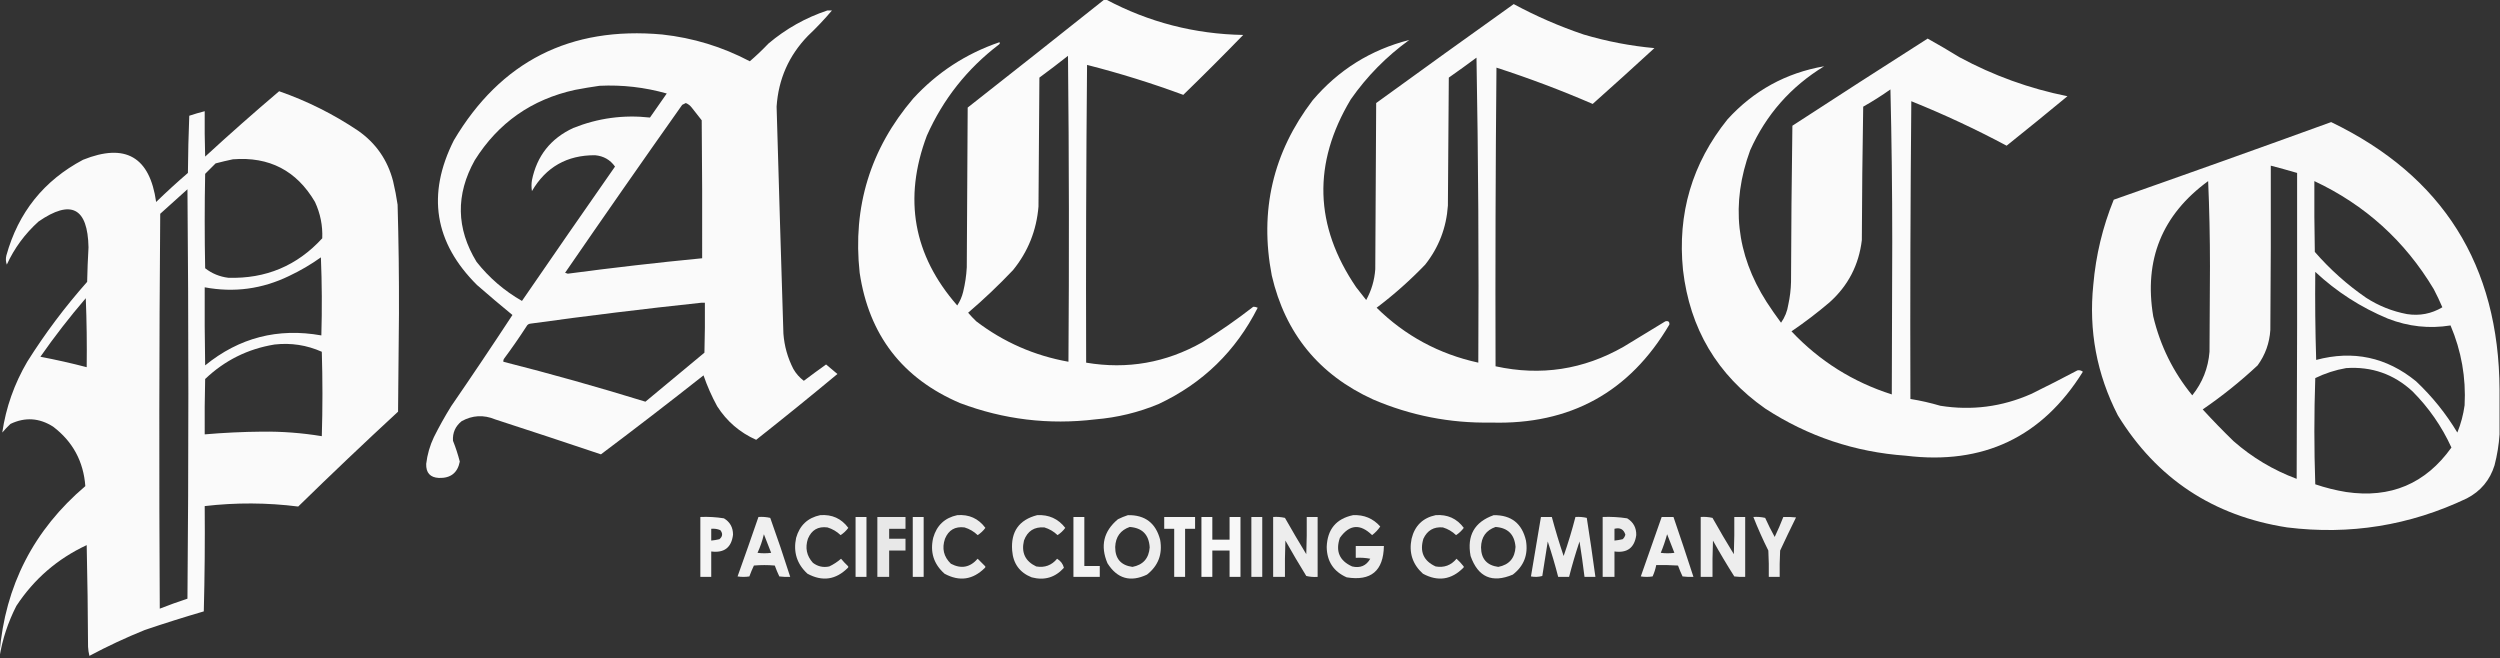 <svg xmlns:xlink="http://www.w3.org/1999/xlink" style="shape-rendering:geometricPrecision; text-rendering:geometricPrecision; image-rendering:optimizeQuality; fill-rule:evenodd; clip-rule:evenodd" height="725px" width="2754px" version="1.1" xmlns="http://www.w3.org/2000/svg">
<rect width="100%" height="100%" fill="#333333" stroke="none"/>
<g><path d="M 1216.5,-0.5 C 1217.17,-0.5 1217.83,-0.5 1218.5,-0.5C 1265.57,24.518 1315.9,37.519 1369.5,38.5C 1347.83,60.833 1325.83,82.833 1303.5,104.5C 1268.74,91.643 1233.4,80.643 1197.5,71.5C 1196.5,180.831 1196.17,290.165 1196.5,399.5C 1241.83,407.135 1284.49,399.635 1324.5,377C 1343.87,364.986 1362.53,351.986 1380.5,338C 1382.17,337.878 1383.84,338.212 1385.5,339C 1361.33,386.834 1325,422.167 1276.5,445C 1254.08,454.351 1230.75,460.018 1206.5,462C 1155.3,468.165 1105.63,462.165 1057.5,444C 994.063,416.869 957.23,369.036 947,300.5C 939.113,227.84 958.78,163.84 1006,108.5C 1032.37,79.809 1064.03,59.143 1101,46.5C 1101.62,47.449 1101.45,48.282 1100.5,49C 1065.4,75.762 1038.9,109.262 1021,149.5C 994.921,218.858 1006.09,281.191 1054.5,336.5C 1057.53,331.905 1059.7,326.905 1061,321.5C 1063.17,312.627 1064.51,303.627 1065,294.5C 1065.33,235.833 1065.67,177.167 1066,118.5C 1116.35,78.969 1166.52,39.303 1216.5,-0.5 Z M 1176.5,61.5 C 1177.67,173.666 1177.83,285.999 1177,398.5C 1139.46,391.777 1105.63,376.944 1075.5,354C 1072.32,350.985 1069.32,347.818 1066.5,344.5C 1083.78,329.719 1100.28,314.052 1116,297.5C 1132.51,277.137 1141.84,253.804 1144,227.5C 1144.33,180.167 1144.67,132.833 1145,85.5C 1155.68,77.636 1166.18,69.636 1176.5,61.5 Z" fill="#fefefe" style="opacity:0.981"></path></g>
<g><path d="M 1667.5,4.5 C 1692.14,17.814 1717.81,28.981 1744.5,38C 1770,45.583 1796,50.583 1822.5,53C 1799.98,73.685 1777.32,94.185 1754.5,114.5C 1719.83,99.5 1684.49,86.166 1648.5,74.5C 1647.5,184.165 1647.17,293.831 1647.5,403.5C 1697.27,414.404 1744.27,407.237 1788.5,382C 1803.83,372.667 1819.17,363.333 1834.5,354C 1837.74,353.184 1839.24,354.35 1839,357.5C 1795.15,432.048 1729.65,468.048 1642.5,465.5C 1597.31,466.296 1553.98,457.796 1512.5,440C 1452.98,412.809 1415.81,367.309 1401,303.5C 1387.25,232.227 1402.25,167.893 1446,110.5C 1474.44,77.03 1509.94,54.863 1552.5,44C 1527.29,62.208 1505.79,84.041 1488,109.5C 1445.86,179.873 1447.86,248.873 1494,316.5C 1497.67,321.167 1501.33,325.833 1505,330.5C 1510.81,319.949 1514.14,308.616 1515,296.5C 1515.33,235.5 1515.67,174.5 1516,113.5C 1566.4,76.916 1616.9,40.583 1667.5,4.5 Z M 1626.5,63.5 C 1628.5,175.162 1629.16,287.162 1628.5,399.5C 1585.19,390.019 1547.86,369.852 1516.5,339C 1535.52,324.652 1553.36,308.819 1570,291.5C 1585.01,272.475 1593.34,250.808 1595,226.5C 1595.33,179.5 1595.67,132.5 1596,85.5C 1606.32,78.268 1616.49,70.934 1626.5,63.5 Z" fill="#fefefe" style="opacity:0.98"></path></g>
<g><path d="M 911.5,11.5 C 913.167,11.5 914.833,11.5 916.5,11.5C 908.302,21.204 899.469,30.538 890,39.5C 868.98,61.214 857.48,87.214 855.5,117.5C 857.883,200.836 860.383,284.169 863,367.5C 864.023,381.262 867.69,394.262 874,406.5C 876.933,411.601 880.766,415.935 885.5,419.5C 893.595,413.372 901.762,407.372 910,401.5C 914.155,404.987 918.322,408.487 922.5,412C 892.945,436.559 863.112,460.726 833,484.5C 814.99,476.494 800.657,464.16 790,447.5C 784.02,436.548 779.02,425.214 775,413.5C 737.627,443.004 699.96,472.004 662,500.5C 623.243,487.47 584.409,474.636 545.5,462C 532.78,456.719 520.447,457.386 508.5,464C 501.621,469.586 498.454,476.753 499,485.5C 502,493 504.5,500.667 506.5,508.5C 504.078,520.908 496.411,526.908 483.5,526.5C 473.86,526.02 469.194,520.854 469.5,511C 470.709,500.705 473.542,490.872 478,481.5C 483.826,469.844 490.16,458.51 497,447.5C 519.878,414.242 542.378,380.742 564.5,347C 551.413,336.263 538.413,325.263 525.5,314C 478.445,267.258 469.945,214.091 500,154.5C 551.546,67.64 628.046,28.807 729.5,38C 763.556,41.721 795.722,51.554 826,67.5C 833.124,61.378 839.957,54.878 846.5,48C 865.8,31.682 887.467,19.515 911.5,11.5 Z M 660.5,94.5 C 685.64,93.314 710.307,96.147 734.5,103C 728.333,111.833 722.167,120.667 716,129.5C 686.896,126.261 658.729,130.095 631.5,141C 606.604,152.553 591.438,171.719 586,198.5C 585.333,202.5 585.333,206.5 586,210.5C 601.483,184.004 624.649,170.837 655.5,171C 664.815,171.82 672.149,175.987 677.5,183.5C 643.138,232.696 608.972,282.029 575,331.5C 555.58,320.417 538.913,306.083 525,288.5C 502.536,251.709 501.869,214.376 523,176.5C 548.858,135.297 585.692,109.463 633.5,99C 642.608,97.26 651.608,95.76 660.5,94.5 Z M 755.5,113.5 C 758.056,114.543 760.223,116.21 762,118.5C 765.667,123.167 769.333,127.833 773,132.5C 773.5,183.166 773.667,233.832 773.5,284.5C 724.072,289.288 674.739,294.955 625.5,301.5C 624.5,301.167 623.5,300.833 622.5,300.5C 665.11,238.557 708.11,176.89 751.5,115.5C 752.949,114.828 754.282,114.161 755.5,113.5 Z M 772.5,333.5 C 773.833,333.5 775.167,333.5 776.5,333.5C 776.667,351.836 776.5,370.17 776,388.5C 754.333,406.5 732.667,424.5 711,442.5C 659.213,426.516 607.047,411.849 554.5,398.5C 554.351,397.448 554.517,396.448 555,395.5C 563.723,383.776 572.056,371.776 580,359.5C 580.92,357.686 582.42,356.686 584.5,356.5C 647.192,347.83 709.859,340.163 772.5,333.5 Z" fill="#fefefe" style="opacity:0.979"></path></g>
<g><path d="M 2123.5,42.5 C 2135.23,49.035 2146.9,55.869 2158.5,63C 2196.06,83.296 2235.72,97.629 2277.5,106C 2255.31,124.356 2232.98,142.523 2210.5,160.5C 2176.37,142.27 2141.37,125.936 2105.5,111.5C 2104.5,220.831 2104.17,330.165 2104.5,439.5C 2115.65,441.297 2126.65,443.797 2137.5,447C 2172.11,452.485 2205.44,448.151 2237.5,434C 2254.66,425.589 2271.66,416.922 2288.5,408C 2290.68,407.558 2292.68,408.058 2294.5,409.5C 2249.62,481.596 2184.62,512.429 2099.5,502C 2043.18,498.006 1991.52,480.672 1944.5,450C 1891.69,412.924 1861.53,362.091 1854,297.5C 1847.72,235.272 1864.05,179.938 1903,131.5C 1931.82,99.842 1967.32,80.342 2009.5,73C 1972.72,95.439 1945.56,126.272 1928,165.5C 1906.41,224.21 1912.41,279.877 1946,332.5C 1951.09,340.341 1956.42,348.008 1962,355.5C 1966.22,349.517 1968.89,342.85 1970,335.5C 1971.8,327.266 1972.8,318.933 1973,310.5C 1973.17,253.164 1973.67,195.83 1974.5,138.5C 2024.06,106.227 2073.73,74.227 2123.5,42.5 Z M 2082.5,98.5 C 2083.83,154.163 2084.5,210.163 2084.5,266.5C 2084.33,322.5 2084.17,378.5 2084,434.5C 2041.07,420.8 2004.24,397.633 1973.5,365C 1988.07,355.101 2002.07,344.434 2015.5,333C 2035.9,314.696 2047.74,291.862 2051,264.5C 2051.17,215.497 2051.67,166.497 2052.5,117.5C 2062.9,111.642 2072.9,105.308 2082.5,98.5 Z" fill="#fefefe" style="opacity:0.978"></path></g>
<g><path d="M -0.5,723.5 C -0.5,722.167 -0.5,720.833 -0.5,719.5C 5.671,645.161 37.171,583.828 94,535.5C 91.957,508.241 80.124,486.408 58.5,470C 43.273,460.31 27.607,459.31 11.5,467C 8.345,469.989 5.345,473.156 2.5,476.5C 6.531,448.918 15.698,422.918 30,398.5C 49.567,367.378 71.567,338.044 96,310.5C 96.268,297.821 96.768,285.155 97.5,272.5C 96.652,228.785 78.319,219.285 42.5,244C 27.524,257.465 15.857,273.298 7.5,291.5C 6.343,288.216 6.176,284.882 7,281.5C 20.133,234.06 48.299,198.893 91.5,176C 138.164,157.247 164.998,172.747 172,222.5C 183.367,211.465 195.034,200.798 207,190.5C 207.167,169.492 207.667,148.492 208.5,127.5C 214.12,125.626 219.787,123.959 225.5,122.5C 225.333,139.17 225.5,155.837 226,172.5C 252.721,147.942 279.888,123.942 307.5,100.5C 338.452,111.309 367.452,125.809 394.5,144C 414.12,157.724 426.954,176.224 433,199.5C 435.052,208.092 436.718,216.758 438,225.5C 439.13,265.482 439.63,305.482 439.5,345.5C 439.167,381.5 438.833,417.5 438.5,453.5C 401.379,487.785 364.713,522.619 328.5,558C 294.214,553.673 259.88,553.506 225.5,557.5C 225.833,596.172 225.5,634.839 224.5,673.5C 202.698,679.868 181.032,686.701 159.5,694C 138.685,702.407 118.352,711.907 98.5,722.5C 97.676,719.215 97.176,715.882 97,712.5C 96.833,675.162 96.333,637.829 95.5,600.5C 63.312,615.524 37.479,637.857 18,667.5C 8.851,685.444 2.685,704.11 -0.5,723.5 Z M 256.5,175.5 C 296.621,172.308 326.788,187.975 347,222.5C 352.893,235.195 355.56,248.528 355,262.5C 327.317,292.741 292.817,307.241 251.5,306C 241.992,304.834 233.492,301.334 226,295.5C 225.333,260.833 225.333,226.167 226,191.5C 229.833,187.667 233.667,183.833 237.5,180C 243.929,178.308 250.263,176.808 256.5,175.5 Z M 206.5,208.5 C 207.833,358.667 207.833,509.001 206.5,659.5C 196.202,662.876 186.036,666.543 176,670.5C 175.167,525.499 175.333,380.499 176.5,235.5C 186.546,226.449 196.546,217.449 206.5,208.5 Z M 353.5,283.5 C 354.664,311.997 354.83,340.664 354,369.5C 306.172,360.956 263.505,371.956 226,402.5C 225.5,373.835 225.333,345.169 225.5,316.5C 257.827,322.558 288.827,318.391 318.5,304C 330.887,298.149 342.554,291.316 353.5,283.5 Z M 94.5,328.5 C 95.498,353.661 95.831,378.995 95.5,404.5C 78.641,400.095 61.641,396.261 44.5,393C 60.087,370.656 76.754,349.156 94.5,328.5 Z M 302.5,379.5 C 320.608,377.474 337.941,380.14 354.5,387.5C 355.431,418.496 355.431,449.496 354.5,480.5C 332.657,476.897 310.657,475.23 288.5,475.5C 267.459,475.693 246.459,476.693 225.5,478.5C 225.333,458.164 225.5,437.831 226,417.5C 247.585,396.957 273.085,384.291 302.5,379.5 Z" fill="#fefefe" style="opacity:0.979"></path></g>
<g><path d="M 2753.5,429.5 C 2753.5,445.833 2753.5,462.167 2753.5,478.5C 2752.75,489.867 2750.92,501.201 2748,512.5C 2742.92,528.913 2732.75,541.08 2717.5,549C 2654.61,578.927 2588.61,589.594 2519.5,581C 2438.01,568.38 2375.84,527.213 2333,457.5C 2309.78,412.213 2300.78,364.213 2306,313.5C 2308.8,281.158 2316.3,249.991 2328.5,220C 2408.49,191.918 2488.33,163.418 2568,134.5C 2691.03,193.801 2752.86,292.135 2753.5,429.5 Z M 2501.5,182.5 C 2511.21,185.011 2520.88,187.678 2530.5,190.5C 2530.67,302.834 2530.5,415.167 2530,527.5C 2504.23,517.873 2481.07,504.039 2460.5,486C 2448.8,474.638 2437.47,462.971 2426.5,451C 2447.85,436.395 2468.02,420.228 2487,402.5C 2495.43,390.89 2500.09,377.89 2501,363.5C 2501.5,303.168 2501.67,242.834 2501.5,182.5 Z M 2432.5,199.5 C 2433.83,230.493 2434.5,261.826 2434.5,293.5C 2434.33,324.833 2434.17,356.167 2434,387.5C 2432.56,405.494 2426.23,421.494 2415,435.5C 2394.05,409.925 2379.71,380.925 2372,348.5C 2361.58,286.225 2381.75,236.558 2432.5,199.5 Z M 2549.5,199.5 C 2605.39,225.72 2649.23,265.387 2681,318.5C 2684.44,325.045 2687.61,331.712 2690.5,338.5C 2678.46,345.675 2665.46,348.175 2651.5,346C 2635.32,342.94 2620.32,336.94 2606.5,328C 2585.61,313.61 2566.77,296.777 2550,277.5C 2549.5,251.502 2549.33,225.502 2549.5,199.5 Z M 2550.5,299.5 C 2573.98,321.418 2600.64,338.584 2630.5,351C 2653.04,359.783 2676.04,362.283 2699.5,358.5C 2711.47,386.642 2716.63,415.976 2715,446.5C 2713.58,456.842 2710.91,466.842 2707,476.5C 2694.49,455.643 2679.32,436.809 2661.5,420C 2628.92,393.449 2592.25,385.616 2551.5,396.5C 2550.5,364.174 2550.17,331.84 2550.5,299.5 Z M 2584.5,405.5 C 2612.56,403.574 2636.89,412.074 2657.5,431C 2675.54,449.085 2689.88,469.752 2700.5,493C 2672.02,532.895 2633.35,549.228 2584.5,542C 2572.92,540.106 2561.59,537.273 2550.5,533.5C 2549.17,494.5 2549.17,455.5 2550.5,416.5C 2561.43,411.189 2572.76,407.522 2584.5,405.5 Z" fill="#fefefe" style="opacity:0.976"></path></g>
<g><path d="M 903.5,567.5 C 916.503,566.505 926.836,571.172 934.5,581.5C 932.134,584.701 929.3,587.367 926,589.5C 921.858,585.511 917.025,582.678 911.5,581C 901.158,579.671 893.991,583.838 890,593.5C 886.726,603.475 888.559,612.308 895.5,620C 900.859,624.073 906.859,625.406 913.5,624C 918.239,621.757 922.572,618.923 926.5,615.5C 928.789,618.291 931.289,620.958 934,623.5C 934.667,624.167 934.667,624.833 934,625.5C 920.807,638.731 905.974,640.897 889.5,632C 877.867,621.332 873.701,608.165 877,592.5C 880.904,578.758 889.738,570.425 903.5,567.5 Z" fill="#fefefe" style="opacity:0.914"></path></g>
<g><path d="M 1054.5,567.5 C 1067.47,566.486 1077.8,571.152 1085.5,581.5C 1083.13,584.701 1080.3,587.367 1077,589.5C 1072.86,585.511 1068.02,582.678 1062.5,581C 1052.14,579.699 1044.97,583.866 1041,593.5C 1037.37,604.13 1039.54,613.296 1047.5,621C 1058.78,626.974 1068.61,625.141 1077,615.5C 1079.64,618.145 1082.31,620.812 1085,623.5C 1085.67,624.167 1085.67,624.833 1085,625.5C 1071.78,638.732 1056.95,640.899 1040.5,632C 1028.54,621.352 1024.38,608.185 1028,592.5C 1031.9,578.758 1040.74,570.425 1054.5,567.5 Z" fill="#fefefe" style="opacity:0.911"></path></g>
<g><path d="M 1142.5,567.5 C 1155.34,566.774 1165.68,571.441 1173.5,581.5C 1171.13,584.701 1168.3,587.367 1165,589.5C 1160.86,585.511 1156.02,582.678 1150.5,581C 1139.35,580.146 1131.85,584.98 1128,595.5C 1124.89,608.771 1129.39,618.271 1141.5,624C 1150.82,625.617 1158.48,622.784 1164.5,615.5C 1168.51,617.97 1171.01,621.304 1172,625.5C 1162.35,636.206 1150.52,639.706 1136.5,636C 1123.28,630.752 1116.11,620.919 1115,606.5C 1113.4,585.654 1122.56,572.654 1142.5,567.5 Z" fill="#fefefe" style="opacity:0.911"></path></g>
<g><path d="M 1242.5,567.5 C 1261.33,567.153 1273.17,576.153 1278,594.5C 1280.83,610.364 1275.99,623.197 1263.5,633C 1245.21,641.64 1230.71,637.473 1220,620.5C 1211.87,601.348 1215.7,585.182 1231.5,572C 1235.16,570.178 1238.82,568.678 1242.5,567.5 Z M 1244.5,580.5 C 1258.34,581.508 1265.67,589.008 1266.5,603C 1265.6,615.065 1259.26,622.232 1247.5,624.5C 1234.76,622.754 1228.42,615.421 1228.5,602.5C 1228.98,591.391 1234.31,584.058 1244.5,580.5 Z" fill="#fefefe" style="opacity:0.918"></path></g>
<g><path d="M 1490.5,567.5 C 1502.55,566.902 1512.55,571.069 1520.5,580C 1518.02,583.647 1515.02,586.813 1511.5,589.5C 1498.37,576.667 1486.54,577.667 1476,592.5C 1471.01,607.208 1475.51,617.708 1489.5,624C 1498.39,626.1 1505.06,623.266 1509.5,615.5C 1504.21,614.505 1498.87,614.172 1493.5,614.5C 1493.5,610.167 1493.5,605.833 1493.5,601.5C 1503.83,601.5 1514.17,601.5 1524.5,601.5C 1524,628.847 1510.33,640.347 1483.5,636C 1469.04,629.6 1461.71,618.433 1461.5,602.5C 1462.21,583.146 1471.87,571.479 1490.5,567.5 Z" fill="#fefefe" style="opacity:0.91"></path></g>
<g><path d="M 1581.5,567.5 C 1594.53,566.521 1604.87,571.188 1612.5,581.5C 1610.13,584.701 1607.3,587.367 1604,589.5C 1599.86,585.511 1595.02,582.678 1589.5,581C 1579.44,580.116 1572.27,584.283 1568,593.5C 1563.73,607.772 1568.23,617.939 1581.5,624C 1590.82,625.617 1598.48,622.784 1604.5,615.5C 1607.22,617.934 1609.72,620.601 1612,623.5C 1612.67,624.167 1612.67,624.833 1612,625.5C 1598.81,638.731 1583.97,640.897 1567.5,632C 1556.03,621.657 1551.87,608.824 1555,593.5C 1558.47,579.193 1567.31,570.526 1581.5,567.5 Z" fill="#fefefe" style="opacity:0.912"></path></g>
<g><path d="M 1645.5,567.5 C 1664.82,567.316 1676.65,576.649 1681,595.5C 1683.61,611.008 1678.78,623.508 1666.5,633C 1643.71,642.627 1628.21,635.794 1620,612.5C 1615.77,589.971 1624.27,574.971 1645.5,567.5 Z M 1647.5,580.5 C 1661.1,581.438 1668.44,588.771 1669.5,602.5C 1668.82,614.837 1662.49,622.171 1650.5,624.5C 1637.99,622.818 1631.65,615.651 1631.5,603C 1631.74,591.63 1637.07,584.13 1647.5,580.5 Z" fill="#fefefe" style="opacity:0.917"></path></g>
<g><path d="M 771.5,569.5 C 780.235,569.124 788.902,569.624 797.5,571C 804.186,575.031 807.52,581.031 807.5,589C 805.815,603.172 797.815,609.338 783.5,607.5C 783.5,616.833 783.5,626.167 783.5,635.5C 779.5,635.5 775.5,635.5 771.5,635.5C 771.5,613.5 771.5,591.5 771.5,569.5 Z M 783.5,582.5 C 786.978,582.184 790.312,582.684 793.5,584C 796.425,587.696 796.092,591.029 792.5,594C 789.522,594.696 786.522,595.196 783.5,595.5C 783.5,591.167 783.5,586.833 783.5,582.5 Z" fill="#fefefe" style="opacity:0.948"></path></g>
<g><path d="M 835.5,569.5 C 839.884,569.174 844.217,569.508 848.5,570.5C 856.24,592.053 863.573,613.72 870.5,635.5C 866.486,635.666 862.486,635.499 858.5,635C 856.638,631.081 854.971,627.081 853.5,623C 845.833,622.333 838.167,622.333 830.5,623C 828.638,626.919 826.971,630.919 825.5,635C 821.167,635.667 816.833,635.667 812.5,635C 820.31,613.214 827.977,591.381 835.5,569.5 Z M 841.5,588.5 C 844.046,595.29 846.712,602.124 849.5,609C 844.5,609.667 839.5,609.667 834.5,609C 837.53,602.409 839.864,595.576 841.5,588.5 Z" fill="#fefefe" style="opacity:0.927"></path></g>
<g><path d="M 942.5,569.5 C 946.5,569.5 950.5,569.5 954.5,569.5C 954.5,591.5 954.5,613.5 954.5,635.5C 950.5,635.5 946.5,635.5 942.5,635.5C 942.5,613.5 942.5,591.5 942.5,569.5 Z" fill="#fefefe" style="opacity:0.934"></path></g>
<g><path d="M 966.5,569.5 C 976.833,569.5 987.167,569.5 997.5,569.5C 997.5,573.833 997.5,578.167 997.5,582.5C 991.5,582.5 985.5,582.5 979.5,582.5C 979.5,586.167 979.5,589.833 979.5,593.5C 985.5,593.5 991.5,593.5 997.5,593.5C 997.5,597.833 997.5,602.167 997.5,606.5C 991.5,606.5 985.5,606.5 979.5,606.5C 979.5,616.167 979.5,625.833 979.5,635.5C 975.167,635.5 970.833,635.5 966.5,635.5C 966.5,613.5 966.5,591.5 966.5,569.5 Z" fill="#fefefe" style="opacity:0.892"></path></g>
<g><path d="M 1005.5,569.5 C 1009.5,569.5 1013.5,569.5 1017.5,569.5C 1017.5,591.5 1017.5,613.5 1017.5,635.5C 1013.5,635.5 1009.5,635.5 1005.5,635.5C 1005.5,613.5 1005.5,591.5 1005.5,569.5 Z" fill="#fefefe" style="opacity:0.934"></path></g>
<g><path d="M 1182.5,569.5 C 1186.5,569.5 1190.5,569.5 1194.5,569.5C 1194.5,587.5 1194.5,605.5 1194.5,623.5C 1200.17,623.5 1205.83,623.5 1211.5,623.5C 1211.5,627.5 1211.5,631.5 1211.5,635.5C 1201.83,635.5 1192.17,635.5 1182.5,635.5C 1182.5,613.5 1182.5,591.5 1182.5,569.5 Z" fill="#fefefe" style="opacity:0.95"></path></g>
<g><path d="M 1282.5,569.5 C 1293.83,569.5 1305.17,569.5 1316.5,569.5C 1316.5,573.833 1316.5,578.167 1316.5,582.5C 1312.83,582.5 1309.17,582.5 1305.5,582.5C 1305.5,600.167 1305.5,617.833 1305.5,635.5C 1301.5,635.5 1297.5,635.5 1293.5,635.5C 1293.5,617.833 1293.5,600.167 1293.5,582.5C 1289.83,582.5 1286.17,582.5 1282.5,582.5C 1282.5,578.167 1282.5,573.833 1282.5,569.5 Z" fill="#fefefe" style="opacity:0.946"></path></g>
<g><path d="M 1323.5,569.5 C 1327.5,569.5 1331.5,569.5 1335.5,569.5C 1335.5,577.833 1335.5,586.167 1335.5,594.5C 1341.83,594.5 1348.17,594.5 1354.5,594.5C 1354.5,586.167 1354.5,577.833 1354.5,569.5C 1358.5,569.5 1362.5,569.5 1366.5,569.5C 1366.5,591.5 1366.5,613.5 1366.5,635.5C 1362.5,635.5 1358.5,635.5 1354.5,635.5C 1354.5,625.833 1354.5,616.167 1354.5,606.5C 1348.17,606.5 1341.83,606.5 1335.5,606.5C 1335.5,616.167 1335.5,625.833 1335.5,635.5C 1331.5,635.5 1327.5,635.5 1323.5,635.5C 1323.5,613.5 1323.5,591.5 1323.5,569.5 Z" fill="#fefefe" style="opacity:0.966"></path></g>
<g><path d="M 1378.5,569.5 C 1382.5,569.5 1386.5,569.5 1390.5,569.5C 1390.5,591.5 1390.5,613.5 1390.5,635.5C 1386.5,635.5 1382.5,635.5 1378.5,635.5C 1378.5,613.5 1378.5,591.5 1378.5,569.5 Z" fill="#fefefe" style="opacity:0.924"></path></g>
<g><path d="M 1402.5,569.5 C 1406.88,569.174 1411.22,569.508 1415.5,570.5C 1423.13,583.963 1430.97,597.297 1439,610.5C 1439.5,596.837 1439.67,583.171 1439.5,569.5C 1443.5,569.5 1447.5,569.5 1451.5,569.5C 1451.5,591.5 1451.5,613.5 1451.5,635.5C 1447.23,635.797 1443.07,635.464 1439,634.5C 1431.08,621.665 1423.41,608.665 1416,595.5C 1415.5,608.829 1415.33,622.163 1415.5,635.5C 1411.17,635.5 1406.83,635.5 1402.5,635.5C 1402.5,613.5 1402.5,591.5 1402.5,569.5 Z" fill="#fefefe" style="opacity:0.916"></path></g>
<g><path d="M 1697.5,569.5 C 1701.5,569.5 1705.5,569.5 1709.5,569.5C 1713.37,583.964 1717.7,598.297 1722.5,612.5C 1727.44,598.339 1731.78,584.006 1735.5,569.5C 1739.77,569.203 1743.93,569.536 1748,570.5C 1751.4,592.143 1754.57,613.81 1757.5,635.5C 1753.5,635.5 1749.5,635.5 1745.5,635.5C 1743.9,622.477 1742.07,609.477 1740,596.5C 1735.7,609.383 1731.86,622.383 1728.5,635.5C 1724.5,635.5 1720.5,635.5 1716.5,635.5C 1713.14,622.383 1709.3,609.383 1705,596.5C 1703,609.167 1701,621.833 1699,634.5C 1694.92,635.629 1690.75,635.796 1686.5,635C 1690.22,613.173 1693.89,591.34 1697.5,569.5 Z" fill="#fefefe" style="opacity:0.924"></path></g>
<g><path d="M 1765.5,569.5 C 1774.57,569.119 1783.57,569.619 1792.5,571C 1799.35,575.194 1802.68,581.361 1802.5,589.5C 1800.54,603.448 1792.54,609.448 1778.5,607.5C 1778.5,616.833 1778.5,626.167 1778.5,635.5C 1774.17,635.5 1769.83,635.5 1765.5,635.5C 1765.5,613.5 1765.5,591.5 1765.5,569.5 Z M 1778.5,582.5 C 1784.71,580.905 1788.71,583.071 1790.5,589C 1790.01,590.982 1789.01,592.649 1787.5,594C 1784.52,594.696 1781.52,595.196 1778.5,595.5C 1778.5,591.167 1778.5,586.833 1778.5,582.5 Z" fill="#fefefe" style="opacity:0.908"></path></g>
<g><path d="M 1830.5,569.5 C 1834.83,569.5 1839.17,569.5 1843.5,569.5C 1851.03,591.426 1858.36,613.426 1865.5,635.5C 1861.49,635.666 1857.49,635.499 1853.5,635C 1851.64,631.081 1849.97,627.081 1848.5,623C 1840.51,622.5 1832.51,622.334 1824.5,622.5C 1823.67,626.83 1822.33,630.996 1820.5,635C 1816.17,635.667 1811.83,635.667 1807.5,635C 1815.27,613.197 1822.93,591.364 1830.5,569.5 Z M 1836.5,588.5 C 1839.05,595.29 1841.71,602.124 1844.5,609C 1839.5,609.667 1834.5,609.667 1829.5,609C 1832.26,602.308 1834.6,595.475 1836.5,588.5 Z" fill="#fefefe" style="opacity:0.927"></path></g>
<g><path d="M 1873.5,569.5 C 1877.88,569.174 1882.22,569.508 1886.5,570.5C 1894.08,583.998 1901.91,597.331 1910,610.5C 1910.5,596.837 1910.67,583.171 1910.5,569.5C 1914.5,569.5 1918.5,569.5 1922.5,569.5C 1922.5,591.5 1922.5,613.5 1922.5,635.5C 1918.49,635.666 1914.49,635.499 1910.5,635C 1902.29,622.081 1894.46,608.915 1887,595.5C 1886.5,608.829 1886.33,622.163 1886.5,635.5C 1882.17,635.5 1877.83,635.5 1873.5,635.5C 1873.5,613.5 1873.5,591.5 1873.5,569.5 Z" fill="#fefefe" style="opacity:0.916"></path></g>
<g><path d="M 1931.5,569.5 C 1935.88,569.174 1940.22,569.508 1944.5,570.5C 1947.72,577.667 1951.22,584.667 1955,591.5C 1958.46,584.251 1961.63,576.918 1964.5,569.5C 1969.18,569.334 1973.85,569.501 1978.5,570C 1972.54,582.09 1966.71,594.257 1961,606.5C 1960.5,616.161 1960.33,625.828 1960.5,635.5C 1956.5,635.5 1952.5,635.5 1948.5,635.5C 1948.67,625.828 1948.5,616.161 1948,606.5C 1941.93,594.37 1936.43,582.037 1931.5,569.5 Z" fill="#fefefe" style="opacity:0.921"></path></g>
</svg>

